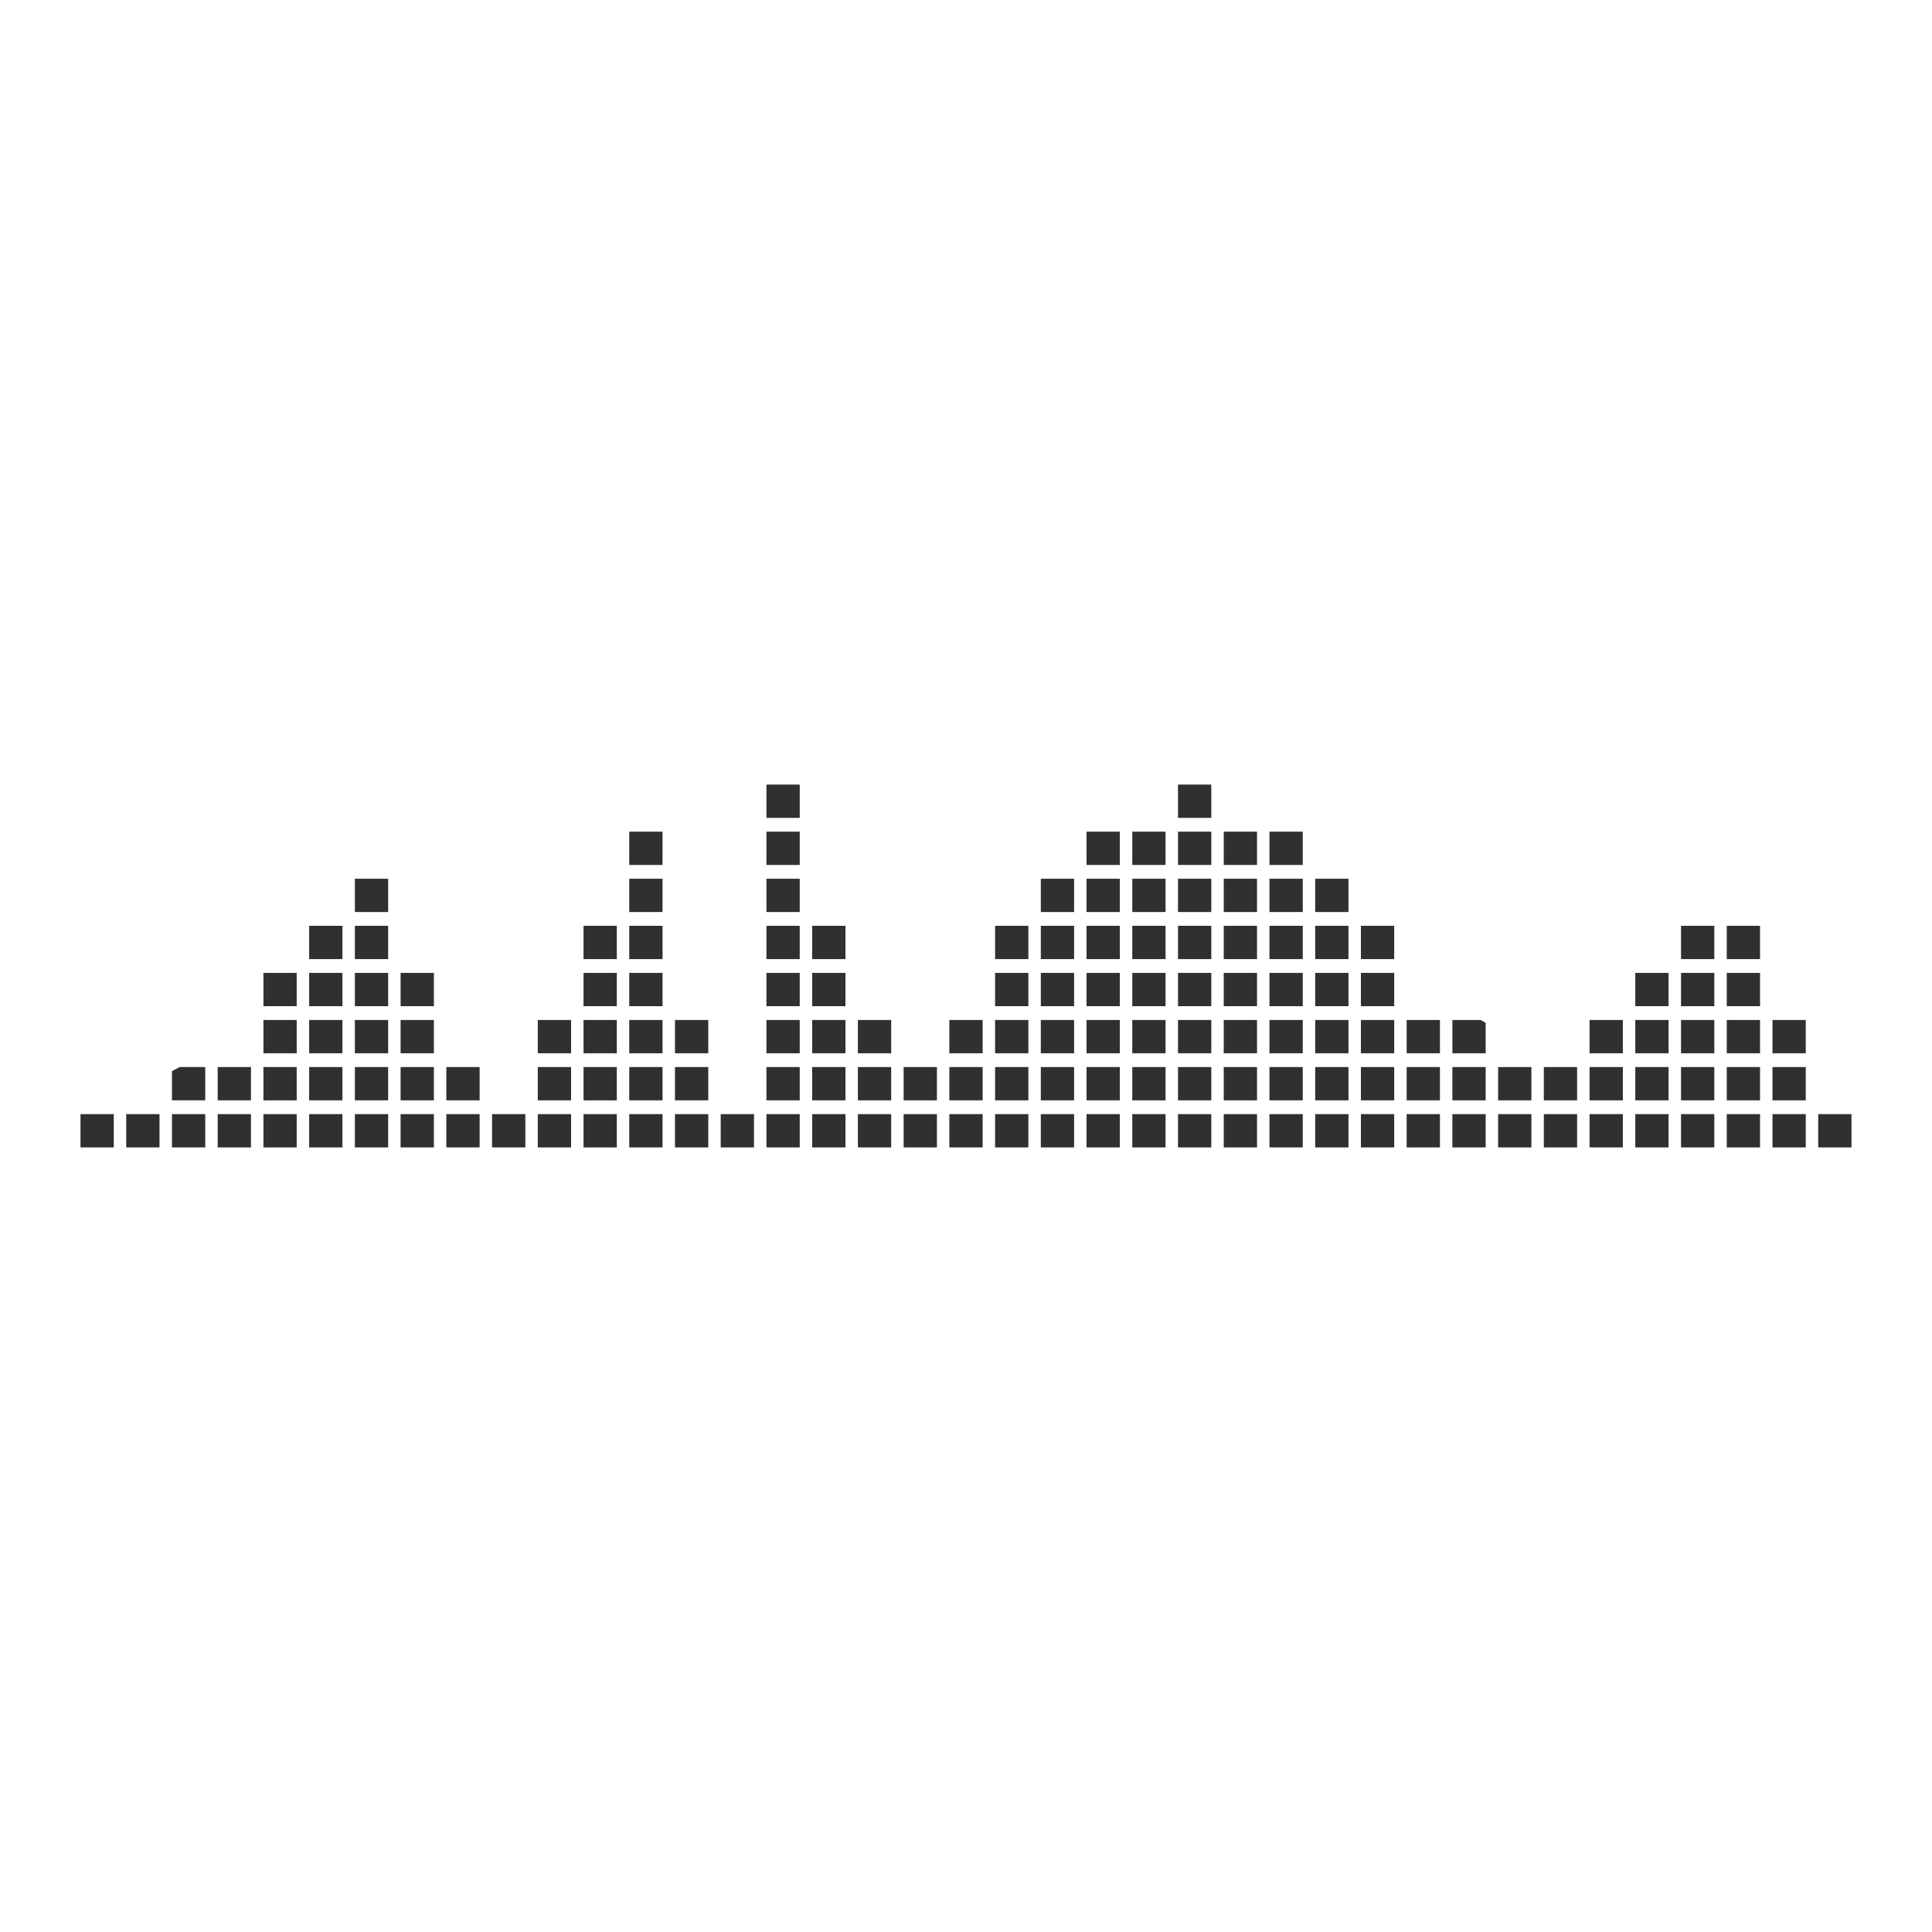 <?xml version="1.0" encoding="utf-8"?>
<!--Designed by Vexels.com - 2017 All Rights Reserved - https://vexels.com/terms-and-conditions/-->
<svg version="1.1" id="Layer_1" xmlns="http://www.w3.org/2000/svg" xmlns:xlink="http://www.w3.org/1999/xlink" x="0px" y="0px"
	 viewBox="0 0 1200 1200" enable-background="new 0 0 1200 1200" xml:space="preserve">
<g>
	<rect x="390.837" y="692.003" fill="#303030" width="20.675" height="20.675"/>
	<rect x="390.837" y="662.763" fill="#303030" width="20.675" height="20.675"/>
	<rect x="390.837" y="633.523" fill="#303030" width="20.675" height="20.678"/>
	<rect x="362.435" y="575.042" fill="#303030" width="20.678" height="20.675"/>
	<rect x="419.242" y="692.003" fill="#303030" width="20.675" height="20.675"/>
	<rect x="362.435" y="604.282" fill="#303030" width="20.678" height="20.675"/>
	<rect x="390.837" y="604.282" fill="#303030" width="20.675" height="20.675"/>
	<rect x="390.837" y="516.561" fill="#303030" width="20.675" height="20.675"/>
	<rect x="419.242" y="662.763" fill="#303030" width="20.675" height="20.675"/>
	<rect x="390.837" y="575.042" fill="#303030" width="20.675" height="20.675"/>
	<rect x="390.837" y="545.802" fill="#303030" width="20.675" height="20.675"/>
	<rect x="362.435" y="662.763" fill="#303030" width="20.678" height="20.675"/>
	<rect x="334.032" y="692.003" fill="#303030" width="20.678" height="20.675"/>
	<rect x="305.63" y="692.003" fill="#303030" width="20.675" height="20.675"/>
	<rect x="277.228" y="662.763" fill="#303030" width="20.672" height="20.675"/>
	<rect x="447.647" y="692.003" fill="#303030" width="20.673" height="20.675"/>
	<rect x="362.435" y="692.003" fill="#303030" width="20.678" height="20.675"/>
	<rect x="362.435" y="633.523" fill="#303030" width="20.678" height="20.678"/>
	<rect x="334.032" y="633.523" fill="#303030" width="20.678" height="20.678"/>
	<rect x="334.032" y="662.763" fill="#303030" width="20.678" height="20.675"/>
	<rect x="504.449" y="633.523" fill="#303030" width="20.678" height="20.678"/>
	<rect x="504.449" y="575.042" fill="#303030" width="20.678" height="20.675"/>
	<rect x="277.228" y="692.003" fill="#303030" width="20.672" height="20.675"/>
	<rect x="532.855" y="692.003" fill="#303030" width="20.675" height="20.675"/>
	<rect x="504.449" y="662.763" fill="#303030" width="20.678" height="20.675"/>
	<rect x="504.449" y="692.003" fill="#303030" width="20.678" height="20.675"/>
	<rect x="561.26" y="662.763" fill="#303030" width="20.675" height="20.675"/>
	<rect x="532.855" y="662.763" fill="#303030" width="20.675" height="20.675"/>
	<rect x="476.047" y="487.321" fill="#303030" width="20.675" height="20.678"/>
	<rect x="731.677" y="487.321" fill="#303030" width="20.675" height="20.678"/>
	<rect x="532.855" y="633.523" fill="#303030" width="20.675" height="20.678"/>
	<rect x="561.26" y="692.003" fill="#303030" width="20.675" height="20.675"/>
	<rect x="476.047" y="604.282" fill="#303030" width="20.675" height="20.675"/>
	<rect x="476.047" y="662.763" fill="#303030" width="20.675" height="20.675"/>
	<rect x="476.047" y="575.042" fill="#303030" width="20.675" height="20.675"/>
	<rect x="476.047" y="545.802" fill="#303030" width="20.675" height="20.675"/>
	<rect x="476.047" y="692.003" fill="#303030" width="20.675" height="20.675"/>
	<rect x="589.659" y="692.003" fill="#303030" width="20.678" height="20.675"/>
	<rect x="476.047" y="633.523" fill="#303030" width="20.675" height="20.678"/>
	<rect x="419.242" y="633.523" fill="#303030" width="20.675" height="20.678"/>
	<rect x="476.047" y="516.561" fill="#303030" width="20.675" height="20.675"/>
	<rect x="248.819" y="604.282" fill="#303030" width="20.678" height="20.675"/>
	<rect x="50" y="692.003" fill="#303030" width="20.675" height="20.675"/>
	<rect x="106.804" y="692.003" fill="#303030" width="20.678" height="20.675"/>
	<path fill="#303030" d="M106.804,665.344v18.095h20.678v-20.675h-15.934C110.018,663.633,108.437,664.494,106.804,665.344z"/>
	<rect x="78.402" y="692.003" fill="#303030" width="20.675" height="20.675"/>
	<path fill="#303030" d="M1129.325,654.138v0.063h0.081C1129.377,654.178,1129.348,654.158,1129.325,654.138z"/>
	<rect x="220.42" y="662.763" fill="#303030" width="20.675" height="20.675"/>
	<rect x="220.42" y="633.523" fill="#303030" width="20.675" height="20.678"/>
	<rect x="220.42" y="692.003" fill="#303030" width="20.675" height="20.675"/>
	<rect x="220.42" y="604.282" fill="#303030" width="20.675" height="20.675"/>
	<rect x="220.42" y="545.802" fill="#303030" width="20.675" height="20.675"/>
	<rect x="248.819" y="662.763" fill="#303030" width="20.678" height="20.675"/>
	<rect x="220.42" y="575.042" fill="#303030" width="20.675" height="20.675"/>
	<rect x="248.819" y="633.523" fill="#303030" width="20.678" height="20.678"/>
	<rect x="248.819" y="692.003" fill="#303030" width="20.678" height="20.675"/>
	<rect x="192.018" y="575.042" fill="#303030" width="20.672" height="20.675"/>
	<rect x="192.018" y="692.003" fill="#303030" width="20.672" height="20.675"/>
	<rect x="163.612" y="692.003" fill="#303030" width="20.675" height="20.675"/>
	<rect x="192.018" y="604.282" fill="#303030" width="20.672" height="20.675"/>
	<rect x="163.612" y="633.523" fill="#303030" width="20.675" height="20.678"/>
	<rect x="135.21" y="662.763" fill="#303030" width="20.673" height="20.675"/>
	<rect x="163.612" y="662.763" fill="#303030" width="20.675" height="20.675"/>
	<rect x="192.018" y="662.763" fill="#303030" width="20.672" height="20.675"/>
	<rect x="192.018" y="633.523" fill="#303030" width="20.672" height="20.678"/>
	<rect x="135.21" y="692.003" fill="#303030" width="20.673" height="20.675"/>
	<rect x="163.612" y="604.282" fill="#303030" width="20.675" height="20.675"/>
	<rect x="504.449" y="604.282" fill="#303030" width="20.678" height="20.675"/>
	<rect x="902.1" y="692.003" fill="#303030" width="20.675" height="20.675"/>
	<rect x="902.1" y="662.763" fill="#303030" width="20.675" height="20.675"/>
	<rect x="589.659" y="662.763" fill="#303030" width="20.678" height="20.675"/>
	<rect x="873.695" y="662.763" fill="#303030" width="20.675" height="20.675"/>
	<rect x="873.695" y="633.523" fill="#303030" width="20.675" height="20.678"/>
	<rect x="958.905" y="662.763" fill="#303030" width="20.672" height="20.675"/>
	<rect x="930.505" y="692.003" fill="#303030" width="20.672" height="20.675"/>
	<rect x="788.485" y="516.561" fill="#303030" width="20.678" height="20.675"/>
	<rect x="873.695" y="692.003" fill="#303030" width="20.675" height="20.675"/>
	<rect x="930.505" y="662.763" fill="#303030" width="20.672" height="20.675"/>
	<rect x="816.89" y="575.042" fill="#303030" width="20.675" height="20.675"/>
	<rect x="816.89" y="545.802" fill="#303030" width="20.675" height="20.675"/>
	<rect x="816.89" y="604.282" fill="#303030" width="20.675" height="20.675"/>
	<rect x="987.307" y="692.003" fill="#303030" width="20.675" height="20.675"/>
	<rect x="816.89" y="633.523" fill="#303030" width="20.675" height="20.678"/>
	<rect x="816.89" y="692.003" fill="#303030" width="20.675" height="20.675"/>
	<rect x="816.89" y="662.763" fill="#303030" width="20.675" height="20.675"/>
	<rect x="845.289" y="604.282" fill="#303030" width="20.675" height="20.675"/>
	<rect x="845.289" y="575.042" fill="#303030" width="20.675" height="20.675"/>
	<rect x="845.289" y="633.523" fill="#303030" width="20.675" height="20.678"/>
	<rect x="845.289" y="662.763" fill="#303030" width="20.675" height="20.675"/>
	<rect x="845.289" y="692.003" fill="#303030" width="20.675" height="20.675"/>
	<rect x="958.905" y="692.003" fill="#303030" width="20.672" height="20.675"/>
	<rect x="1072.517" y="633.523" fill="#303030" width="20.675" height="20.678"/>
	<rect x="1100.922" y="633.523" fill="#303030" width="20.672" height="20.678"/>
	<rect x="987.307" y="662.763" fill="#303030" width="20.675" height="20.675"/>
	<rect x="1072.517" y="575.042" fill="#303030" width="20.675" height="20.675"/>
	<rect x="1072.517" y="662.763" fill="#303030" width="20.675" height="20.675"/>
	<rect x="1072.517" y="692.003" fill="#303030" width="20.675" height="20.675"/>
	<rect x="1129.325" y="692.003" fill="#303030" width="20.675" height="20.675"/>
	<rect x="1100.922" y="692.003" fill="#303030" width="20.672" height="20.675"/>
	<rect x="1100.922" y="662.763" fill="#303030" width="20.672" height="20.675"/>
	<rect x="1072.517" y="604.282" fill="#303030" width="20.675" height="20.675"/>
	<rect x="1015.712" y="662.763" fill="#303030" width="20.675" height="20.675"/>
	<rect x="1015.712" y="633.523" fill="#303030" width="20.675" height="20.678"/>
	<rect x="1044.115" y="575.042" fill="#303030" width="20.678" height="20.675"/>
	<rect x="1015.712" y="692.003" fill="#303030" width="20.675" height="20.675"/>
	<rect x="987.307" y="633.523" fill="#303030" width="20.675" height="20.678"/>
	<rect x="1015.712" y="604.282" fill="#303030" width="20.675" height="20.675"/>
	<rect x="1044.115" y="662.763" fill="#303030" width="20.678" height="20.675"/>
	<rect x="1044.115" y="604.282" fill="#303030" width="20.678" height="20.675"/>
	<rect x="1044.115" y="633.523" fill="#303030" width="20.678" height="20.678"/>
	<rect x="1044.115" y="692.003" fill="#303030" width="20.678" height="20.675"/>
	<path fill="#303030" d="M919.623,633.523H902.1v20.678h20.675V635.3C921.712,634.748,920.663,634.15,919.623,633.523z"/>
	<rect x="674.872" y="692.003" fill="#303030" width="20.676" height="20.675"/>
	<rect x="788.485" y="545.802" fill="#303030" width="20.678" height="20.675"/>
	<rect x="703.275" y="662.763" fill="#303030" width="20.678" height="20.675"/>
	<rect x="674.872" y="633.523" fill="#303030" width="20.676" height="20.678"/>
	<rect x="646.47" y="545.802" fill="#303030" width="20.672" height="20.675"/>
	<rect x="674.872" y="604.282" fill="#303030" width="20.676" height="20.675"/>
	<rect x="646.47" y="575.042" fill="#303030" width="20.672" height="20.675"/>
	<rect x="618.065" y="575.042" fill="#303030" width="20.675" height="20.675"/>
	<rect x="674.872" y="516.561" fill="#303030" width="20.676" height="20.675"/>
	<rect x="703.275" y="692.003" fill="#303030" width="20.678" height="20.675"/>
	<rect x="674.872" y="575.042" fill="#303030" width="20.676" height="20.675"/>
	<rect x="674.872" y="545.802" fill="#303030" width="20.676" height="20.675"/>
	<rect x="618.065" y="692.003" fill="#303030" width="20.675" height="20.675"/>
	<rect x="618.065" y="662.763" fill="#303030" width="20.675" height="20.675"/>
	<rect x="618.065" y="633.523" fill="#303030" width="20.675" height="20.678"/>
	<rect x="589.659" y="633.523" fill="#303030" width="20.678" height="20.678"/>
	<rect x="646.47" y="604.282" fill="#303030" width="20.672" height="20.675"/>
	<rect x="646.47" y="692.003" fill="#303030" width="20.672" height="20.675"/>
	<rect x="646.47" y="662.763" fill="#303030" width="20.672" height="20.675"/>
	<rect x="646.47" y="633.523" fill="#303030" width="20.672" height="20.678"/>
	<rect x="618.065" y="604.282" fill="#303030" width="20.675" height="20.675"/>
	<rect x="674.872" y="662.763" fill="#303030" width="20.676" height="20.675"/>
	<rect x="760.082" y="516.561" fill="#303030" width="20.675" height="20.675"/>
	<rect x="760.082" y="692.003" fill="#303030" width="20.675" height="20.675"/>
	<rect x="760.082" y="545.802" fill="#303030" width="20.675" height="20.675"/>
	<rect x="760.082" y="604.282" fill="#303030" width="20.675" height="20.675"/>
	<rect x="760.082" y="633.523" fill="#303030" width="20.675" height="20.678"/>
	<rect x="760.082" y="662.763" fill="#303030" width="20.675" height="20.675"/>
	<rect x="760.082" y="575.042" fill="#303030" width="20.675" height="20.675"/>
	<rect x="788.485" y="604.282" fill="#303030" width="20.678" height="20.675"/>
	<rect x="788.485" y="633.523" fill="#303030" width="20.678" height="20.678"/>
	<rect x="788.485" y="575.042" fill="#303030" width="20.678" height="20.675"/>
	<rect x="788.485" y="692.003" fill="#303030" width="20.678" height="20.675"/>
	<rect x="788.485" y="662.763" fill="#303030" width="20.678" height="20.675"/>
	<rect x="703.275" y="604.282" fill="#303030" width="20.678" height="20.675"/>
	<rect x="703.275" y="516.561" fill="#303030" width="20.678" height="20.675"/>
	<rect x="731.677" y="692.003" fill="#303030" width="20.675" height="20.675"/>
	<rect x="703.275" y="633.523" fill="#303030" width="20.678" height="20.678"/>
	<rect x="703.275" y="575.042" fill="#303030" width="20.678" height="20.675"/>
	<rect x="703.275" y="545.802" fill="#303030" width="20.678" height="20.675"/>
	<rect x="731.677" y="575.042" fill="#303030" width="20.675" height="20.675"/>
	<rect x="731.677" y="545.802" fill="#303030" width="20.675" height="20.675"/>
	<rect x="731.677" y="516.561" fill="#303030" width="20.675" height="20.675"/>
	<rect x="731.677" y="633.523" fill="#303030" width="20.675" height="20.678"/>
	<rect x="731.677" y="604.282" fill="#303030" width="20.675" height="20.675"/>
	<rect x="731.677" y="662.763" fill="#303030" width="20.675" height="20.675"/>
</g>
</svg>
